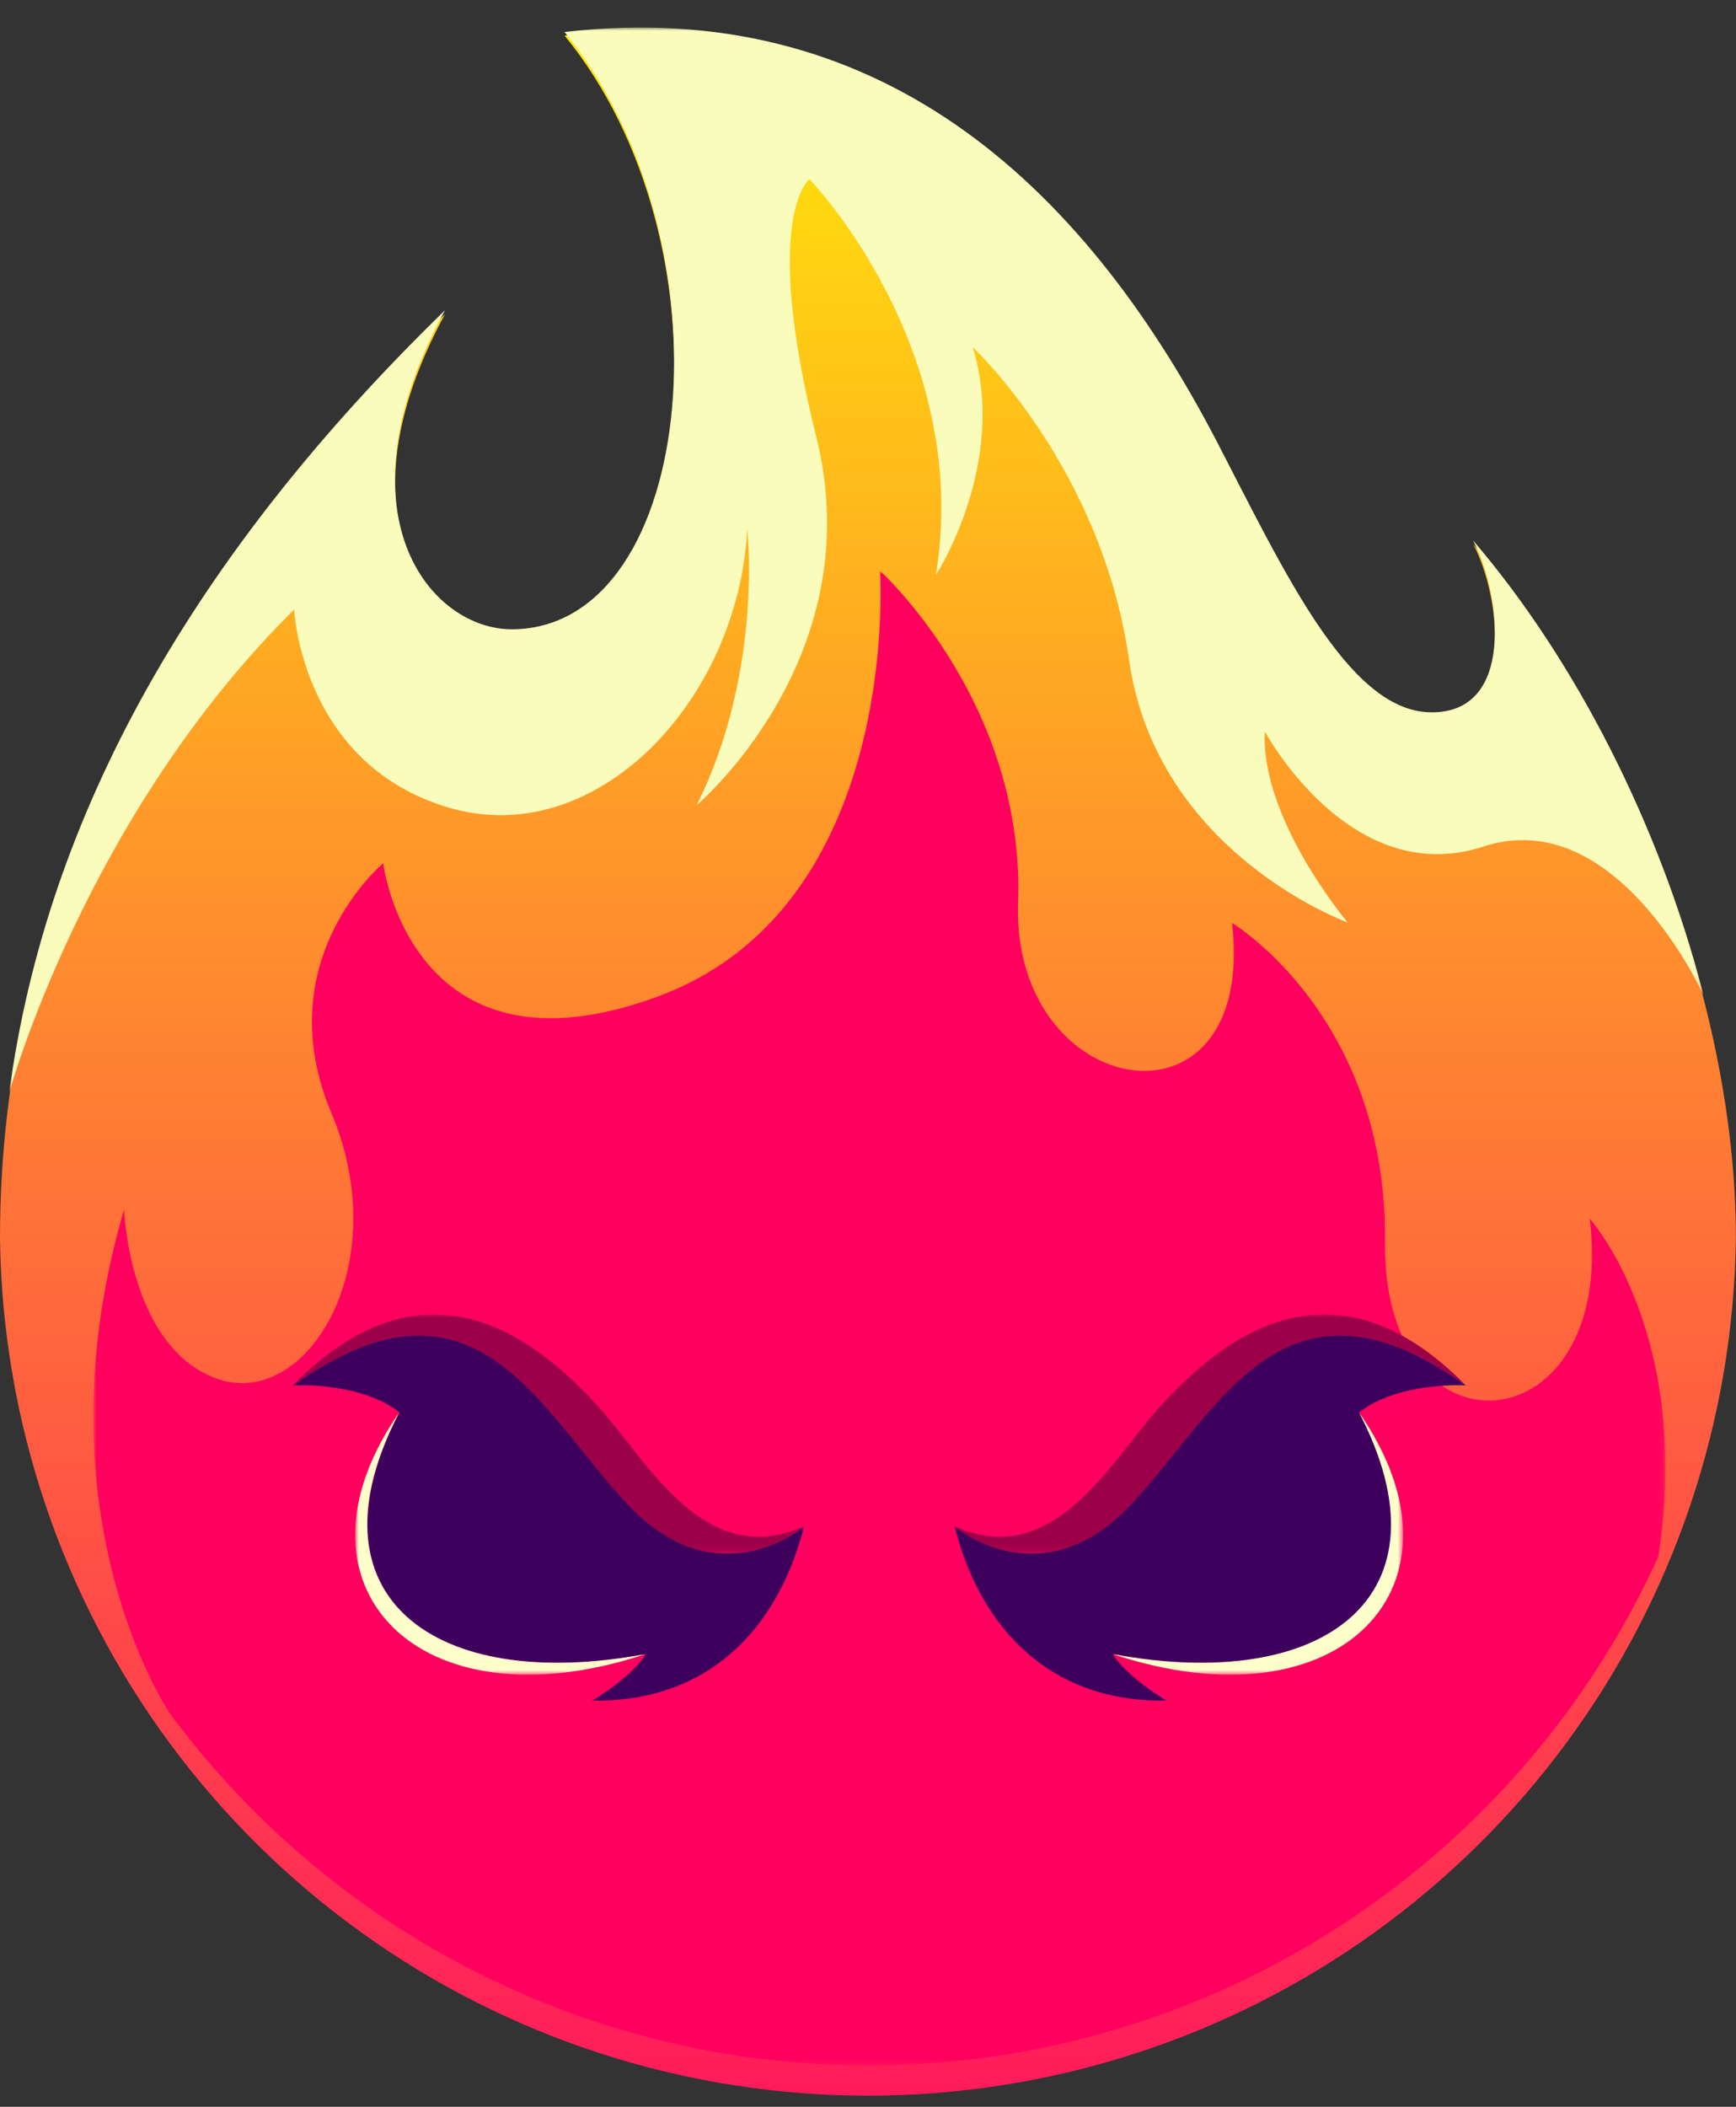 <?xml version="1.0" encoding="UTF-8" standalone="no"?>
<svg
   xmlns:dc="http://purl.org/dc/elements/1.1/"
   xmlns:cc="http://creativecommons.org/ns#"
   xmlns:rdf="http://www.w3.org/1999/02/22-rdf-syntax-ns#"
   xmlns:svg="http://www.w3.org/2000/svg"
   xmlns="http://www.w3.org/2000/svg"
   xmlns:xlink="http://www.w3.org/1999/xlink"
   xmlns:sodipodi="http://sodipodi.sourceforge.net/DTD/sodipodi-0.dtd"
   xmlns:inkscape="http://www.inkscape.org/namespaces/inkscape"
   id="Layer_1"
   data-name="Layer 1"
   viewBox="0 0 252.76 306.62"
   version="1.1"
   sodipodi:docname="flameboy.svg"
   inkscape:version="1.0 (4035a4fb49, 2020-05-01)">
  <rect x="0" y="0" width="252.76" height="306.62" fill="#333333" stroke="none"/>
  <sodipodi:namedview
     inkscape:document-rotation="0"
     pagecolor="#ffffff"
     bordercolor="#666666"
     borderopacity="1"
     objecttolerance="10"
     gridtolerance="10"
     guidetolerance="10"
     inkscape:pageopacity="0"
     inkscape:pageshadow="2"
     inkscape:window-width="3200"
     inkscape:window-height="1721"
     id="namedview1007"
     showgrid="false"
     inkscape:zoom="4"
     inkscape:cx="223.02344"
     inkscape:cy="168.27675"
     inkscape:window-x="5751"
     inkscape:window-y="-9"
     inkscape:window-maximized="1"
     inkscape:current-layer="Layer_1" />
  <defs
     id="defs972">
    <style
       id="style922">.cls-1{fill:url(#linear-gradient);}.cls-2{fill:url(#linear-gradient-2);}.cls-3{fill:url(#linear-gradient-3);}.cls-4{fill:url(#linear-gradient-4);}.cls-5{fill:url(#linear-gradient-5);}.cls-6{fill:url(#linear-gradient-6);}.cls-7{fill:none;clip-rule:evenodd;}.cls-8{clip-path:url(#clip-path);}.cls-9{fill:url(#linear-gradient-7);}.cls-10{mask:url(#mask);}.cls-11{fill:#f9fcba;}.cls-11,.cls-13,.cls-14,.cls-16,.cls-19{fill-rule:evenodd;}.cls-12{mask:url(#mask-2);}.cls-13{fill:#ff005e;}.cls-14{fill:#3e005d;}.cls-15{mask:url(#mask-3);}.cls-16{fill:#9c0049;}.cls-17{mask:url(#mask-4);}.cls-18{mask:url(#mask-5);}.cls-19{fill:#ffc;}.cls-20{mask:url(#mask-6);}</style>
    <linearGradient
       id="linear-gradient"
       x1="-150.12"
       y1="181.79"
       x2="-150.12"
       y2="544.36"
       gradientTransform="translate(274.84 -314.1)"
       gradientUnits="userSpaceOnUse">
      <stop
         offset="0"
         stop-color="#fff"
         id="stop924" />
      <stop
         offset="1"
         id="stop926" />
    </linearGradient>
    <linearGradient
       id="linear-gradient-2"
       x1="-159.02"
       y1="665.81"
       x2="-159.02"
       y2="199.71"
       gradientTransform="translate(287.06 -167.07)"
       xlink:href="#linear-gradient" />
    <linearGradient
       id="linear-gradient-3"
       x1="-199.56"
       y1="498.23"
       x2="-251.47"
       y2="432.5"
       gradientTransform="translate(412.47 -247.6)"
       xlink:href="#linear-gradient" />
    <linearGradient
       id="linear-gradient-4"
       x1="-272.96"
       y1="498.23"
       x2="-221.04"
       y2="432.5"
       gradientTransform="translate(316.09 -247.6)"
       xlink:href="#linear-gradient" />
    <linearGradient
       id="linear-gradient-5"
       x1="-273"
       y1="471.49"
       x2="-249.05"
       y2="446.68"
       gradientTransform="translate(325.22 -229.96)"
       xlink:href="#linear-gradient" />
    <linearGradient
       id="linear-gradient-6"
       x1="-232.28"
       y1="468.71"
       x2="-252.28"
       y2="450.11"
       gradientTransform="translate(435.5 -229.96)"
       xlink:href="#linear-gradient" />
    <clipPath
       id="clip-path"
       transform="translate(0 4.53)">
      <path
         class="cls-7"
         d="M208,99.65c12.77.52,10.55-17.27,6.49-25,22,25.71,38.25,65.87,38.25,101A126.38,126.38,0,0,1,0,175.71c0-48.46,22.11-93,64.8-134.53-16.1,29.61-2.14,46.63,10,46.42,26.9-.45,32.18-56.7,7.4-86.95,45.1-5.18,75,21.17,95,59.66,9.64,18.56,19,38.87,30.79,39.34"
         id="path934" />
    </clipPath>
    <linearGradient
       id="linear-gradient-7"
       x1="126.38"
       y1="344.02"
       x2="126.38"
       y2="-29.56"
       gradientUnits="userSpaceOnUse">
      <stop
         offset="0"
         stop-color="#f06"
         id="stop937" />
      <stop
         offset="1"
         stop-color="#ff0"
         id="stop939" />
    </linearGradient>
    <mask
       id="mask"
       x="1.36"
       y="4.53"
       width="246.7"
       height="155.06"
       maskUnits="userSpaceOnUse">
      <g
         transform="translate(0 4.53)"
         id="g944">
        <rect
           class="cls-1"
           x="1.36"
           width="246.7"
           height="155.06"
           id="rect942" />
      </g>
    </mask>
    <mask
       id="mask-2"
       x="13.59"
       y="89.09"
       width="228.9"
       height="217.53"
       maskUnits="userSpaceOnUse">
      <g
         transform="translate(0 4.53)"
         id="g949">
        <rect
           class="cls-2"
           x="13.59"
           y="84.55"
           width="228.9"
           height="217.53"
           id="rect947" />
      </g>
    </mask>
    <mask
       id="mask-3"
       x="139"
       y="191.3"
       width="74.43"
       height="34.8"
       maskUnits="userSpaceOnUse">
      <g
         transform="translate(0 4.53)"
         id="g954">
        <rect
           class="cls-3"
           x="139"
           y="186.77"
           width="74.43"
           height="34.8"
           id="rect952" />
      </g>
    </mask>
    <mask
       id="mask-4"
       x="42.62"
       y="191.3"
       width="74.43"
       height="34.8"
       maskUnits="userSpaceOnUse">
      <g
         transform="translate(0 4.53)"
         id="g959">
        <rect
           class="cls-4"
           x="42.62"
           y="186.77"
           width="74.43"
           height="34.8"
           id="rect957" />
      </g>
    </mask>
    <mask
       id="mask-5"
       x="51.75"
       y="205.56"
       width="42.29"
       height="38.18"
       maskUnits="userSpaceOnUse">
      <g
         transform="translate(0 4.53)"
         id="g964">
        <rect
           class="cls-5"
           x="51.75"
           y="201.03"
           width="42.29"
           height="38.18"
           id="rect962" />
      </g>
    </mask>
    <mask
       id="mask-6"
       x="162.03"
       y="205.56"
       width="42.29"
       height="38.18"
       maskUnits="userSpaceOnUse">
      <g
         transform="translate(0 4.53)"
         id="g969">
        <rect
           class="cls-6"
           x="162.03"
           y="201.03"
           width="42.29"
           height="38.18"
           id="rect967" />
      </g>
    </mask>
  </defs>
  <g
     class="cls-8"
     clip-path="url(#clip-path)"
     id="g976">
    <rect
       class="cls-9"
       width="252.76"
       height="306.62"
       id="rect974" />
  </g>
  <g
     class="cls-10"
     mask="url(#mask)"
     id="g980"
     transform="translate(-0.032,-0.542)">
    <path
       class="cls-11"
       d="m 82.21,0.65 c 24.78,30.25 19.5,86.5 -7.4,86.95 -12.15,0.21 -26.11,-16.81 -10,-46.42 -36.56,35.55 -58,73.33 -63.44,113.88 0,0 11,-40.2 41.49,-70.34 0,0 1,22.44 22.44,28.81 21.44,6.37 42.2,-15.41 43.54,-40.53 0,0 2.34,20.76 -7.37,40.19 0,0 25.45,-21.44 17.41,-53.59 -8.04,-32.15 -1,-37.51 -1,-37.51 0,0 23.78,24.45 18.42,57.61 0,0 10.55,-16.25 5.36,-33.16 0,0 18.75,17.42 22.77,45.55 4.02,28.13 31.82,38.18 31.82,38.18 0,0 -12.72,-15.07 -12.06,-27.8 0,0 12.4,23.11 31.82,16.75 19.42,-6.36 32.05,21.62 32.05,21.62 -6.34,-24.66 -18.61,-48.73 -33.55,-66.17 4.06,7.71 6.28,25.5 -6.49,25 -11.83,-0.47 -21.15,-20.78 -30.79,-39.34 -20,-38.49 -49.92,-64.84 -95,-59.66"
       transform="translate(0,4.53)"
       id="path978" />
  </g>
  <g
     class="cls-12"
     mask="url(#mask-2)"
     id="g984"
     transform="translate(0,-6)">
    <path
       class="cls-13"
       d="M 18.07,177.5 C 5,221.93 24.72,250.81 24.72,250.81 A 126.42,126.42 0 0 0 241.46,228 c 5,-32.55 -10,-49.17 -10,-49.17 4,33.16 -30.14,36.17 -29.81,3.35 0.33,-32.82 -22.27,-46.39 -22.27,-46.39 3.68,32 -32.16,26.12 -31.15,-3 1.01,-29.12 -20.1,-48.24 -20.1,-48.24 0,0 3.35,48.9 -32.48,62 -35.83,13.1 -39.86,-19.43 -39.86,-19.43 0,0 -16.92,14.07 -7.54,36.34 9.38,22.27 -3.68,43.21 -16.58,38.69 -12.9,-4.52 -13.6,-24.65 -13.6,-24.65"
       transform="translate(0,4.53)"
       id="path982" />
  </g>
  <path
     class="cls-14"
     d="M139,217.62s12.55,10.73,25.62-3.19S187,178.17,213.43,197.1c0,0-9.78-.59-15.53,3.93,14,26.78-5.06,40.91-35.87,35.17,1.31,2.26,5.08,5.15,7.81,6.77-16.45.3-27-10-30.84-25.35"
     transform="translate(0 4.53)"
     id="path986" />
  <path
     class="cls-14"
     d="M117.07,217.62s-12.54,10.73-25.62-3.19-22.33-36.26-48.8-17.33c0,0,9.78-.59,15.52,3.93-14,26.78,5.06,40.91,35.87,35.17-1.31,2.26-5.07,5.15-7.8,6.77,16.44.3,26.94-10,30.83-25.35"
     transform="translate(0 4.53)"
     id="path988" />
  <g
     class="cls-15"
     mask="url(#mask-3)"
     id="g992">
    <path
       class="cls-16"
       d="M139,217.62c14.33,6.44,22.64-9.33,29.59-17.1,10.35-11.57,26.12-22.4,44.84-3.42-26.48-18.93-35.73,3.4-48.81,17.33S139,217.62,139,217.62"
       transform="translate(0 4.53)"
       id="path990" />
  </g>
  <g
     class="cls-17"
     mask="url(#mask-4)"
     id="g996">
    <path
       class="cls-16"
       d="M117,217.62c-14.33,6.44-22.64-9.33-29.59-17.1C77.1,189,61.34,178.12,42.62,197.1c26.47-18.93,35.72,3.4,48.8,17.33S117,217.62,117,217.62"
       transform="translate(0 4.53)"
       id="path994" />
  </g>
  <g
     class="cls-18"
     mask="url(#mask-5)"
     id="g1000">
    <path
       class="cls-19"
       d="M94,236.2c-30.81,5.74-49.83-8.39-35.87-35.17-17.39,25,2.55,46.23,35.87,35.17"
       transform="translate(0 4.53)"
       id="path998" />
  </g>
  <g
     class="cls-20"
     mask="url(#mask-6)"
     id="g1004">
    <path
       class="cls-19"
       d="M162,236.2c30.81,5.74,49.84-8.39,35.87-35.17,17.39,25-2.54,46.23-35.87,35.17"
       transform="translate(0 4.53)"
       id="path1002" />
  </g>
</svg>
